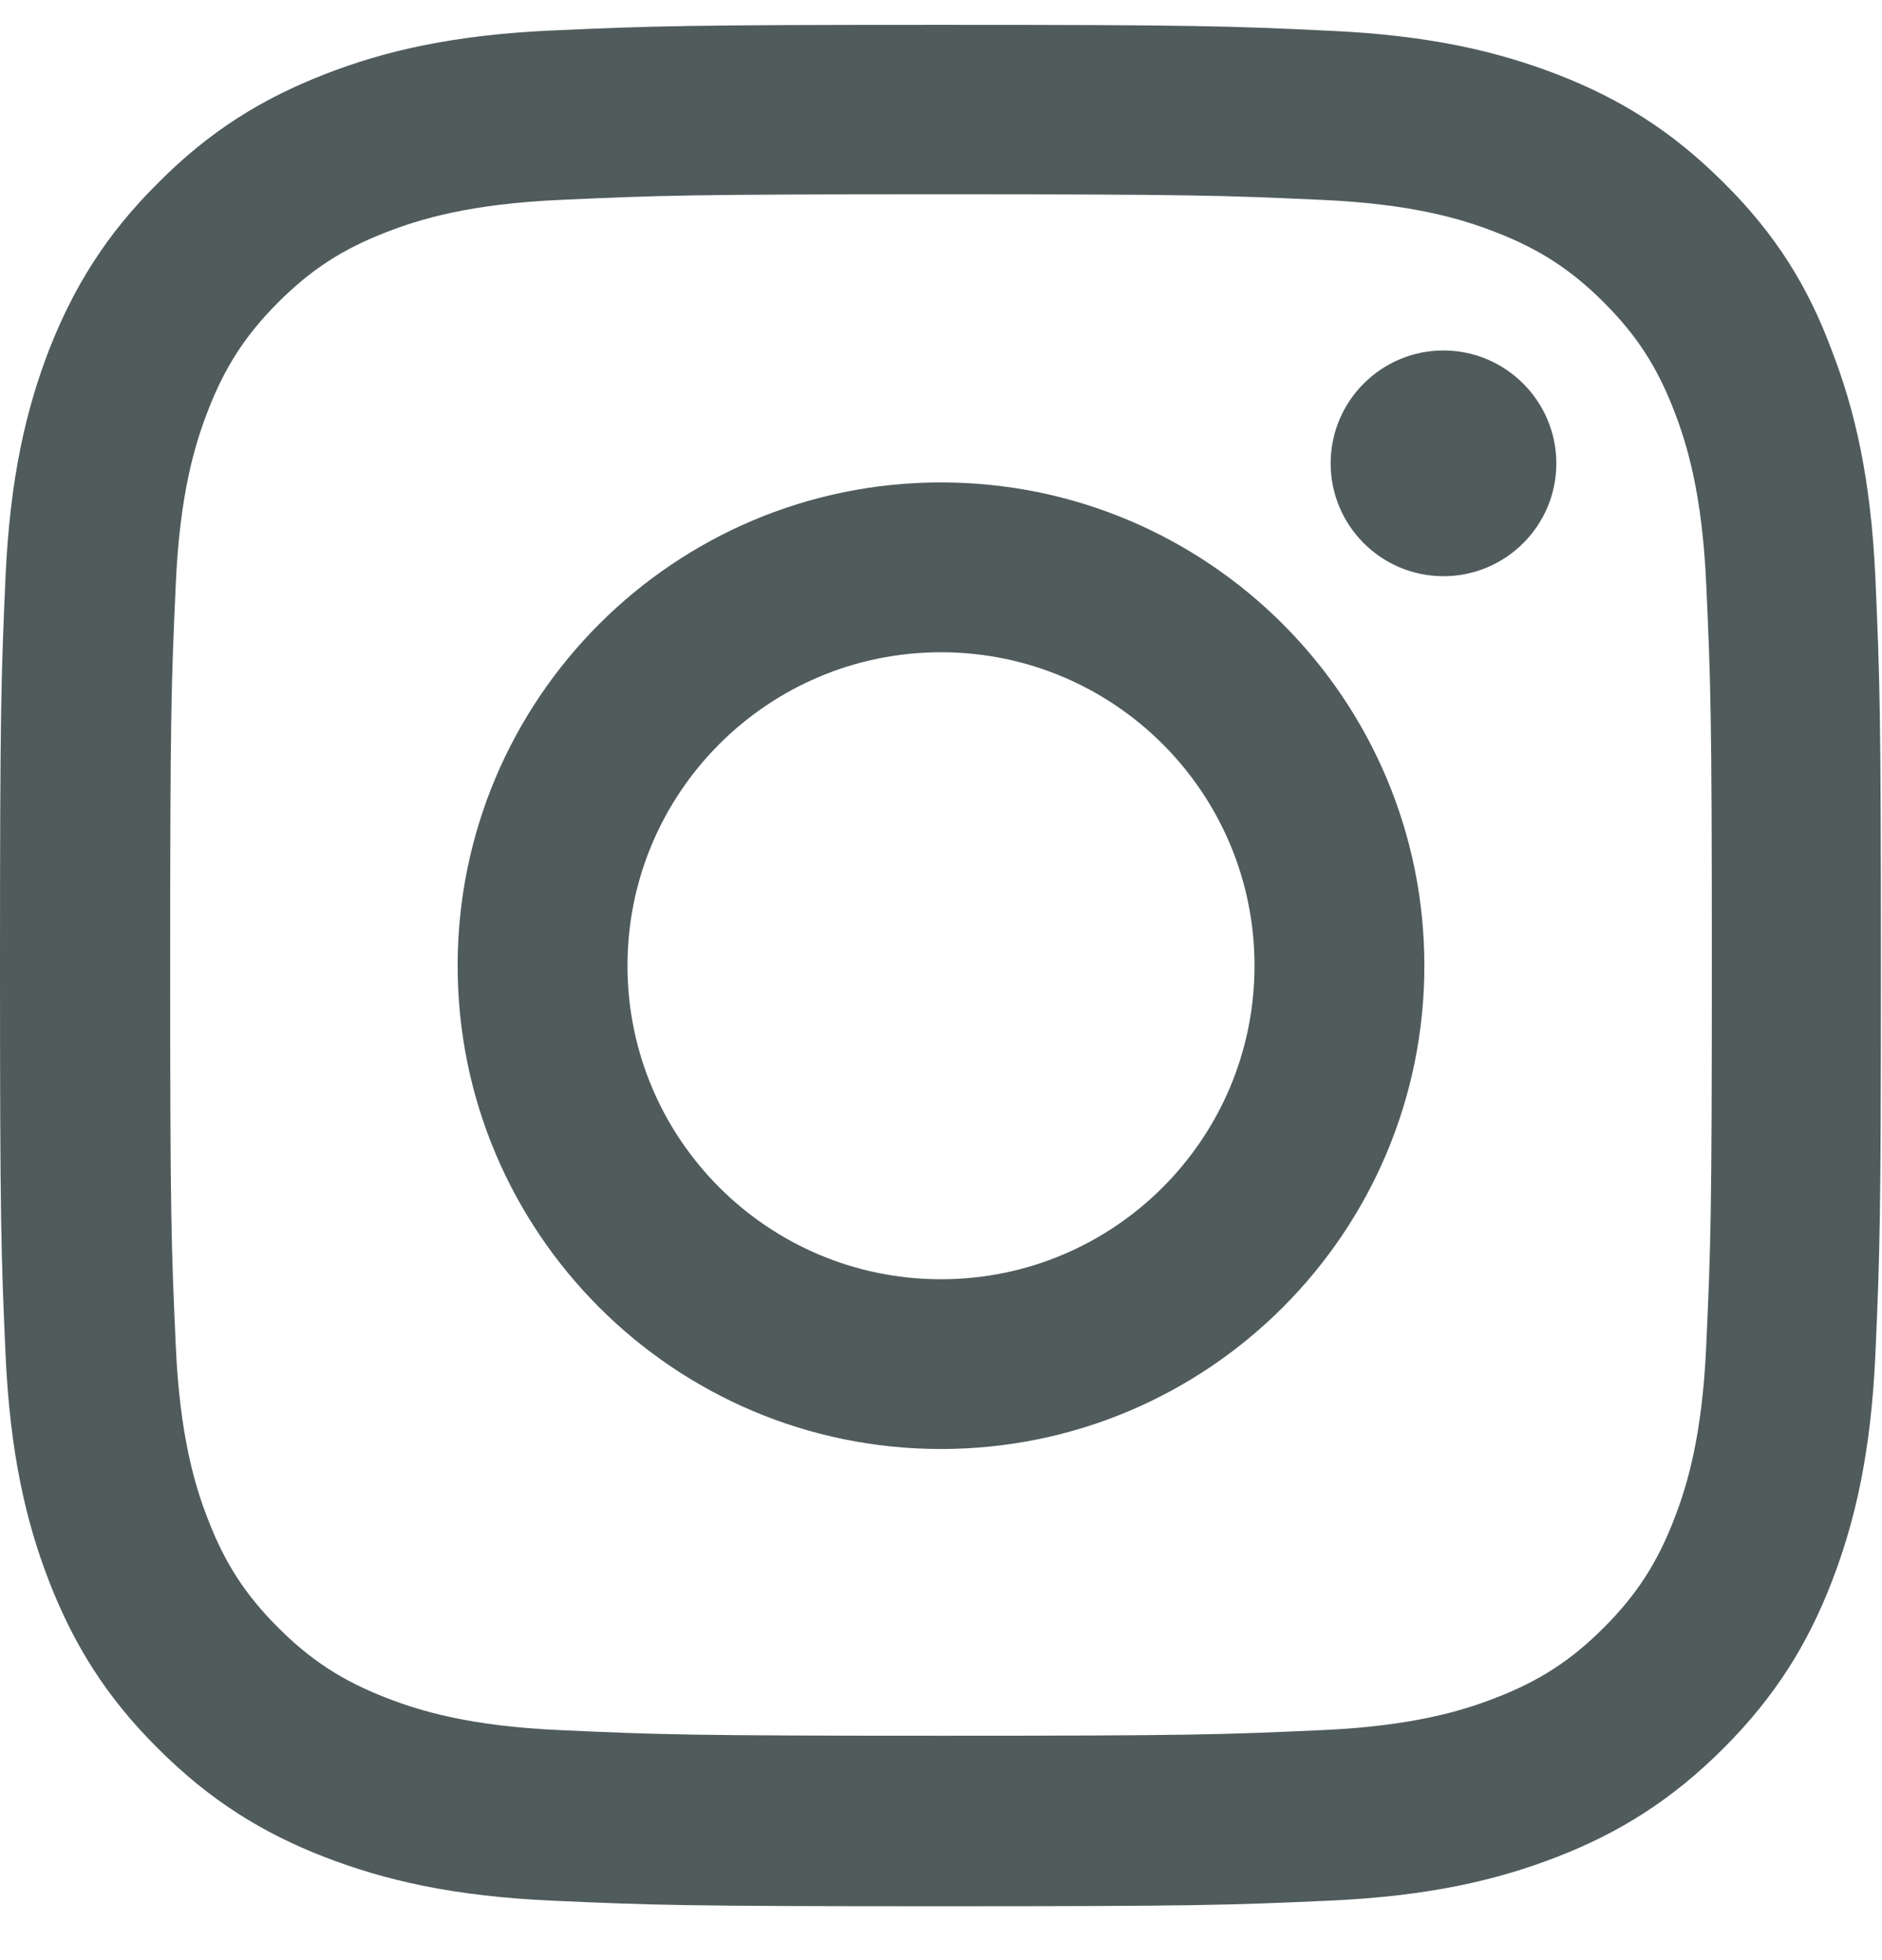 <svg width="24" height="25" viewBox="0 0 24 25" fill="none" xmlns="http://www.w3.org/2000/svg">
<g id="Social Icons" clip-path="url(#clip0_2_138)">
<path id="Vector" d="M12 2.478C15.206 2.478 15.586 2.492 16.847 2.549C18.019 2.6 18.652 2.797 19.073 2.961C19.631 3.177 20.034 3.439 20.452 3.856C20.873 4.278 21.131 4.677 21.347 5.235C21.511 5.656 21.708 6.294 21.759 7.461C21.816 8.727 21.83 9.106 21.83 12.308C21.83 15.514 21.816 15.894 21.759 17.155C21.708 18.327 21.511 18.96 21.347 19.381C21.131 19.939 20.869 20.342 20.452 20.76C20.03 21.181 19.631 21.439 19.073 21.655C18.652 21.819 18.014 22.016 16.847 22.067C15.581 22.124 15.202 22.138 12 22.138C8.794 22.138 8.414 22.124 7.153 22.067C5.981 22.016 5.348 21.819 4.927 21.655C4.369 21.439 3.966 21.177 3.548 20.76C3.127 20.338 2.869 19.939 2.653 19.381C2.489 18.96 2.292 18.322 2.241 17.155C2.184 15.889 2.17 15.51 2.17 12.308C2.17 9.102 2.184 8.722 2.241 7.461C2.292 6.289 2.489 5.656 2.653 5.235C2.869 4.677 3.131 4.274 3.548 3.856C3.97 3.435 4.369 3.177 4.927 2.961C5.348 2.797 5.986 2.6 7.153 2.549C8.414 2.492 8.794 2.478 12 2.478ZM12 0.317C8.742 0.317 8.334 0.331 7.055 0.388C5.78 0.444 4.903 0.65 4.144 0.946C3.352 1.255 2.681 1.663 2.016 2.333C1.345 2.999 0.938 3.669 0.628 4.456C0.333 5.221 0.127 6.092 0.07 7.367C0.014 8.652 0 9.06 0 12.317C0 15.575 0.014 15.983 0.07 17.263C0.127 18.538 0.333 19.414 0.628 20.174C0.938 20.966 1.345 21.636 2.016 22.302C2.681 22.967 3.352 23.38 4.139 23.685C4.903 23.98 5.775 24.186 7.05 24.242C8.33 24.299 8.738 24.313 11.995 24.313C15.253 24.313 15.661 24.299 16.941 24.242C18.216 24.186 19.092 23.98 19.852 23.685C20.639 23.38 21.309 22.967 21.975 22.302C22.641 21.636 23.053 20.966 23.358 20.178C23.653 19.414 23.859 18.542 23.916 17.267C23.972 15.988 23.986 15.58 23.986 12.322C23.986 9.064 23.972 8.656 23.916 7.377C23.859 6.102 23.653 5.225 23.358 4.466C23.062 3.669 22.655 2.999 21.984 2.333C21.319 1.667 20.648 1.255 19.861 0.95C19.097 0.655 18.225 0.449 16.95 0.392C15.666 0.331 15.258 0.317 12 0.317Z" fill="#505B5C"/>
<path id="Vector_2" d="M12 6.153C8.597 6.153 5.836 8.914 5.836 12.317C5.836 15.72 8.597 18.481 12 18.481C15.403 18.481 18.164 15.72 18.164 12.317C18.164 8.914 15.403 6.153 12 6.153ZM12 16.316C9.792 16.316 8.002 14.525 8.002 12.317C8.002 10.11 9.792 8.319 12 8.319C14.208 8.319 15.998 10.11 15.998 12.317C15.998 14.525 14.208 16.316 12 16.316Z" fill="#505B5C"/>
<path id="Vector_3" d="M19.847 5.91C19.847 6.706 19.2 7.349 18.408 7.349C17.611 7.349 16.969 6.702 16.969 5.91C16.969 5.113 17.616 4.47 18.408 4.47C19.2 4.47 19.847 5.117 19.847 5.91Z" fill="#505B5C"/>
</g>
<defs>
<clipPath id="clip0_2_138">
<rect width="24" height="24" fill="white" transform="translate(0 0.317)"/>
</clipPath>
</defs>
</svg>
